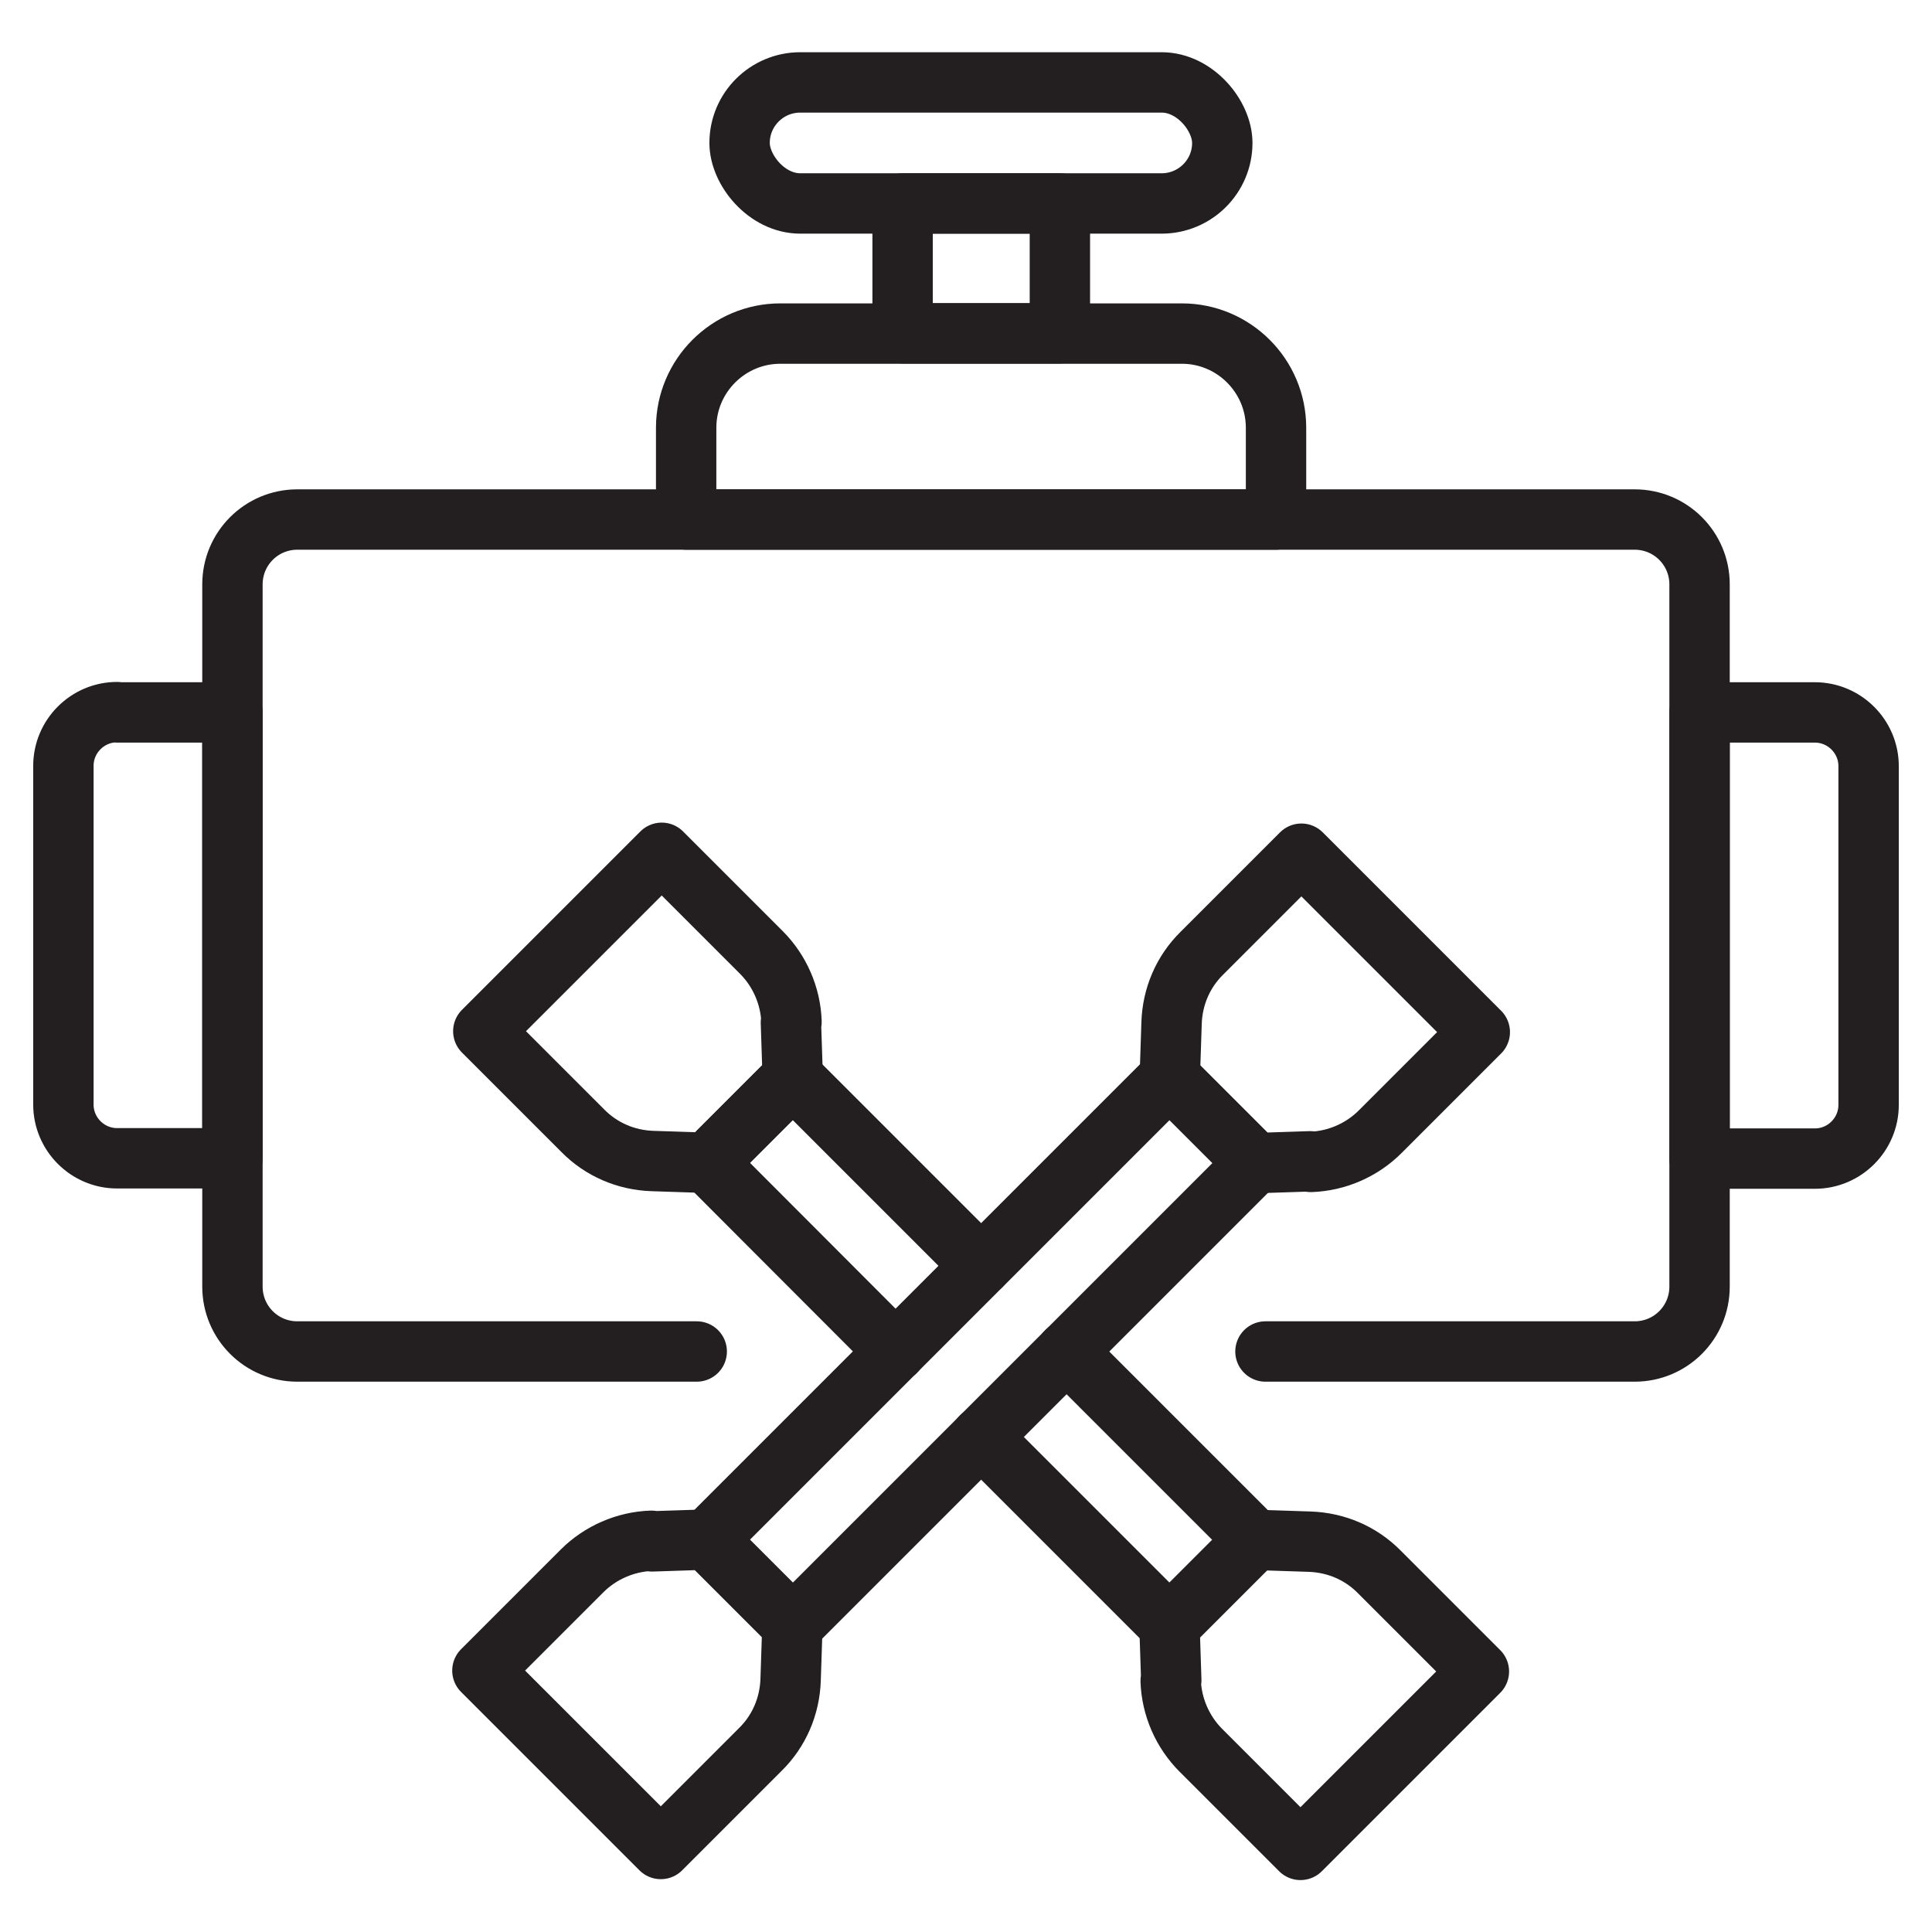 <?xml version="1.0" encoding="UTF-8"?>
<svg xmlns="http://www.w3.org/2000/svg" version="1.1" viewBox="0 0 64 64">
  <defs>
    <style>
      .cls-1 {
        fill: none;
        stroke: #231f20;
        stroke-linecap: round;
        stroke-linejoin: round;
        stroke-width: 2px;
      }
    </style>
  </defs>
  <!-- Generator: Adobe Illustrator 28.7.4, SVG Export Plug-In . SVG Version: 1.2.0 Build 166)  -->
  <g>
    <g id="Layer_1">
      <g>
        <rect class="cls-1" x="30.5" y="33.93" width="4.01" height="21.66" transform="translate(41.17 -9.87) rotate(45)"/>
        <path class="cls-1" d="M43.4,38.47l-1.82.06-2.83-2.83.06-1.82c.03-.87.38-1.69,1-2.3l3.3-3.3,5.91,5.91-3.3,3.3c-.61.61-1.44.97-2.3,1Z"/>
        <path class="cls-1" d="M21.6,51.06l1.82-.06,2.83,2.83-.06,1.82c-.03.87-.38,1.69-1,2.3l-3.3,3.3-5.91-5.91,3.3-3.3c.61-.61,1.44-.97,2.3-1Z"/>
        <polyline class="cls-1" points="32.5 47.6 38.74 53.84 41.57 51.01 35.33 44.77"/>
        <polyline class="cls-1" points="32.5 41.93 26.26 35.69 23.43 38.52 29.67 44.77"/>
        <path class="cls-1" d="M38.8,55.66l-.06-1.82,2.83-2.83,1.82.06c.87.03,1.69.38,2.3,1l3.3,3.3-5.91,5.91-3.3-3.3c-.61-.61-.97-1.44-1-2.3Z"/>
        <path class="cls-1" d="M26.2,33.87l.06,1.82-2.83,2.83-1.82-.06c-.87-.03-1.69-.38-2.3-1l-3.3-3.3,5.91-5.91,3.3,3.3c.61.61.97,1.44,1,2.3Z"/>
        <path class="cls-1" d="M41.92,44.77h12.23c1.19,0,2.15-.96,2.15-2.15v-23.26c0-1.19-.96-2.15-2.15-2.15H9.85c-1.19,0-2.15.96-2.15,2.15v23.26c0,1.19.96,2.15,2.15,2.15h13.23"/>
        <path class="cls-1" d="M25.85,11.05h13.3c1.72,0,3.12,1.4,3.12,3.12v3.04h-19.54v-3.04c0-1.72,1.4-3.12,3.12-3.12Z"/>
        <path class="cls-1" d="M56.3,23.6h3.82c.98,0,1.78.8,1.78,1.78v11.22c0,.98-.8,1.78-1.78,1.78h-3.82v-14.77h0Z"/>
        <path class="cls-1" d="M3.88,23.6h3.82v14.77h-3.82c-.98,0-1.78-.8-1.78-1.78v-11.22c0-.98.8-1.78,1.78-1.78Z"/>
        <rect class="cls-1" x="29.9" y="6.74" width="5.21" height="4.3"/>
        <rect class="cls-1" x="24.5" y="2.73" width="15.99" height="4.01" rx="2.01" ry="2.01"/>
      </g>
    </g>
  </g>
</svg>